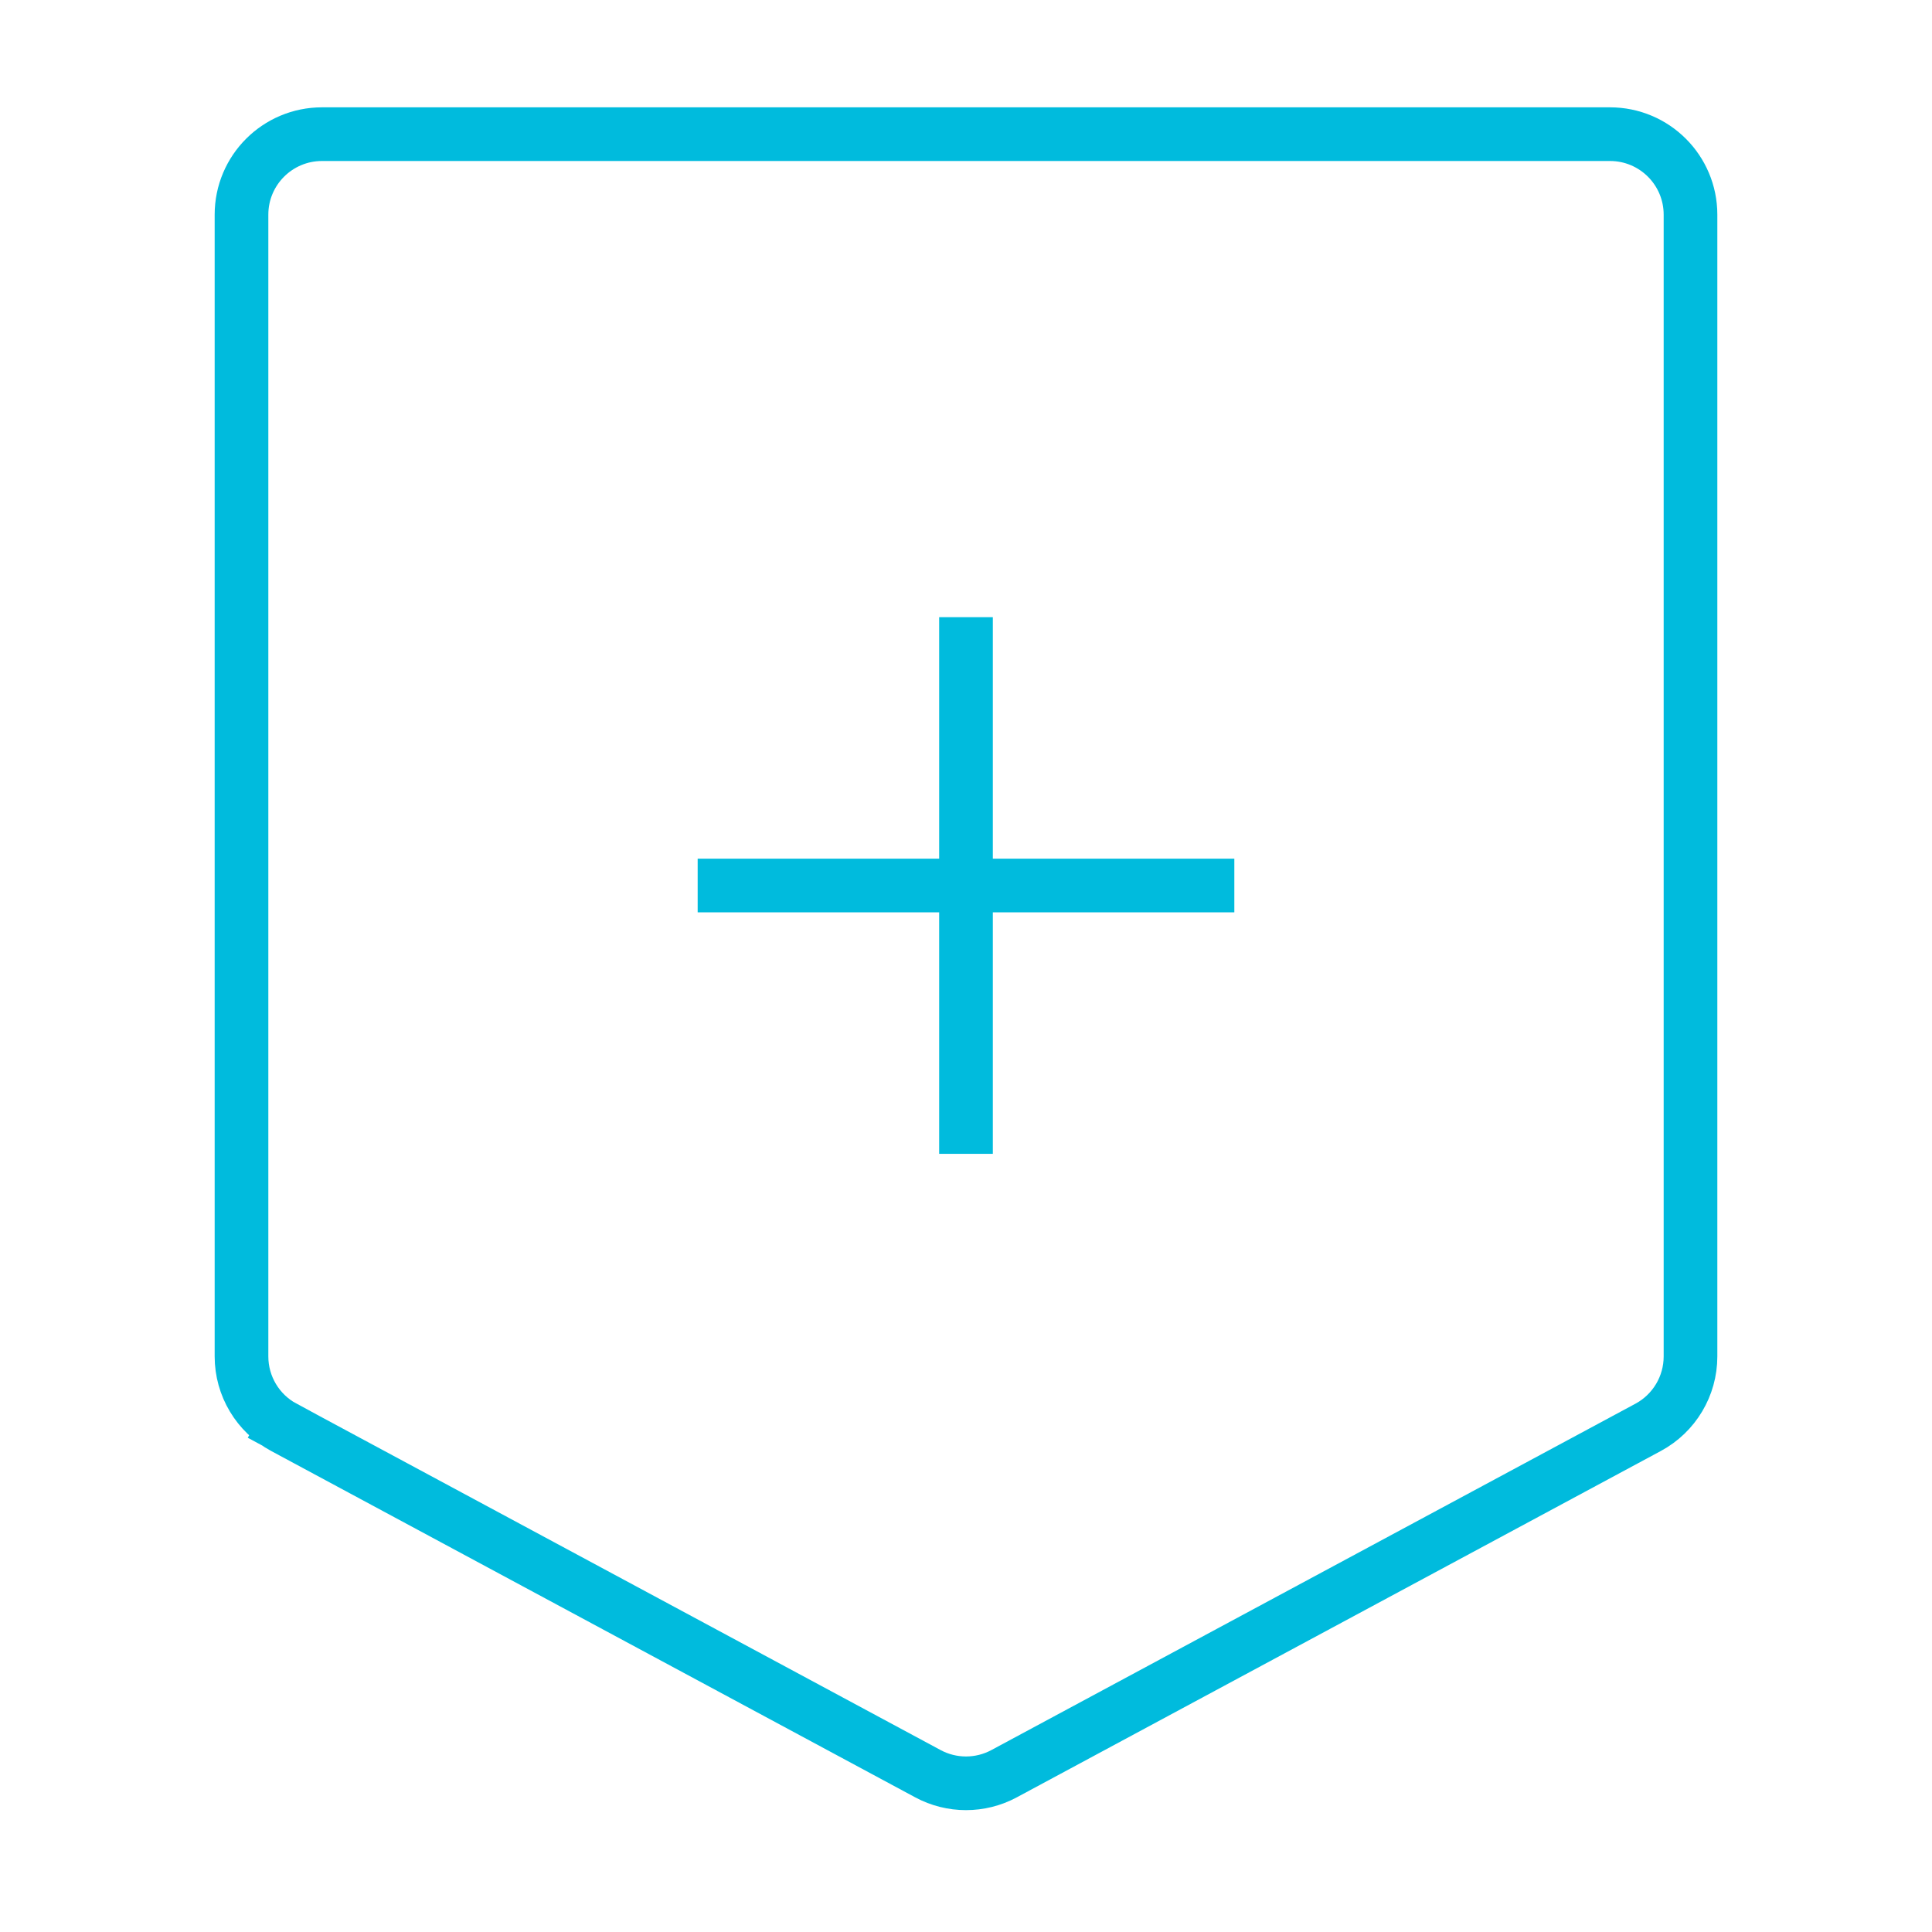 <?xml version="1.0" encoding="UTF-8"?>
<svg xmlns="http://www.w3.org/2000/svg" width="72" height="72" viewBox="0 0 72 72" fill="none">
  <path d="M9 8C9 6.343 10.343 5 12 5H60C61.657 5 63 6.343 63 8V50.551C63 51.655 62.393 52.67 61.421 53.193L37.421 66.1C36.534 66.578 35.466 66.578 34.579 66.1L10.579 53.193L10.115 54.055L10.579 53.193C9.607 52.67 9 51.655 9 50.551V8Z" stroke="#00BBDD" stroke-width="2"></path>
  <rect x="35" y="23" width="2" height="20" fill="#00BBDD"></rect>
  <rect x="46" y="32" width="2" height="20" transform="rotate(90 46 32)" fill="#00BBDD"></rect>
</svg>

